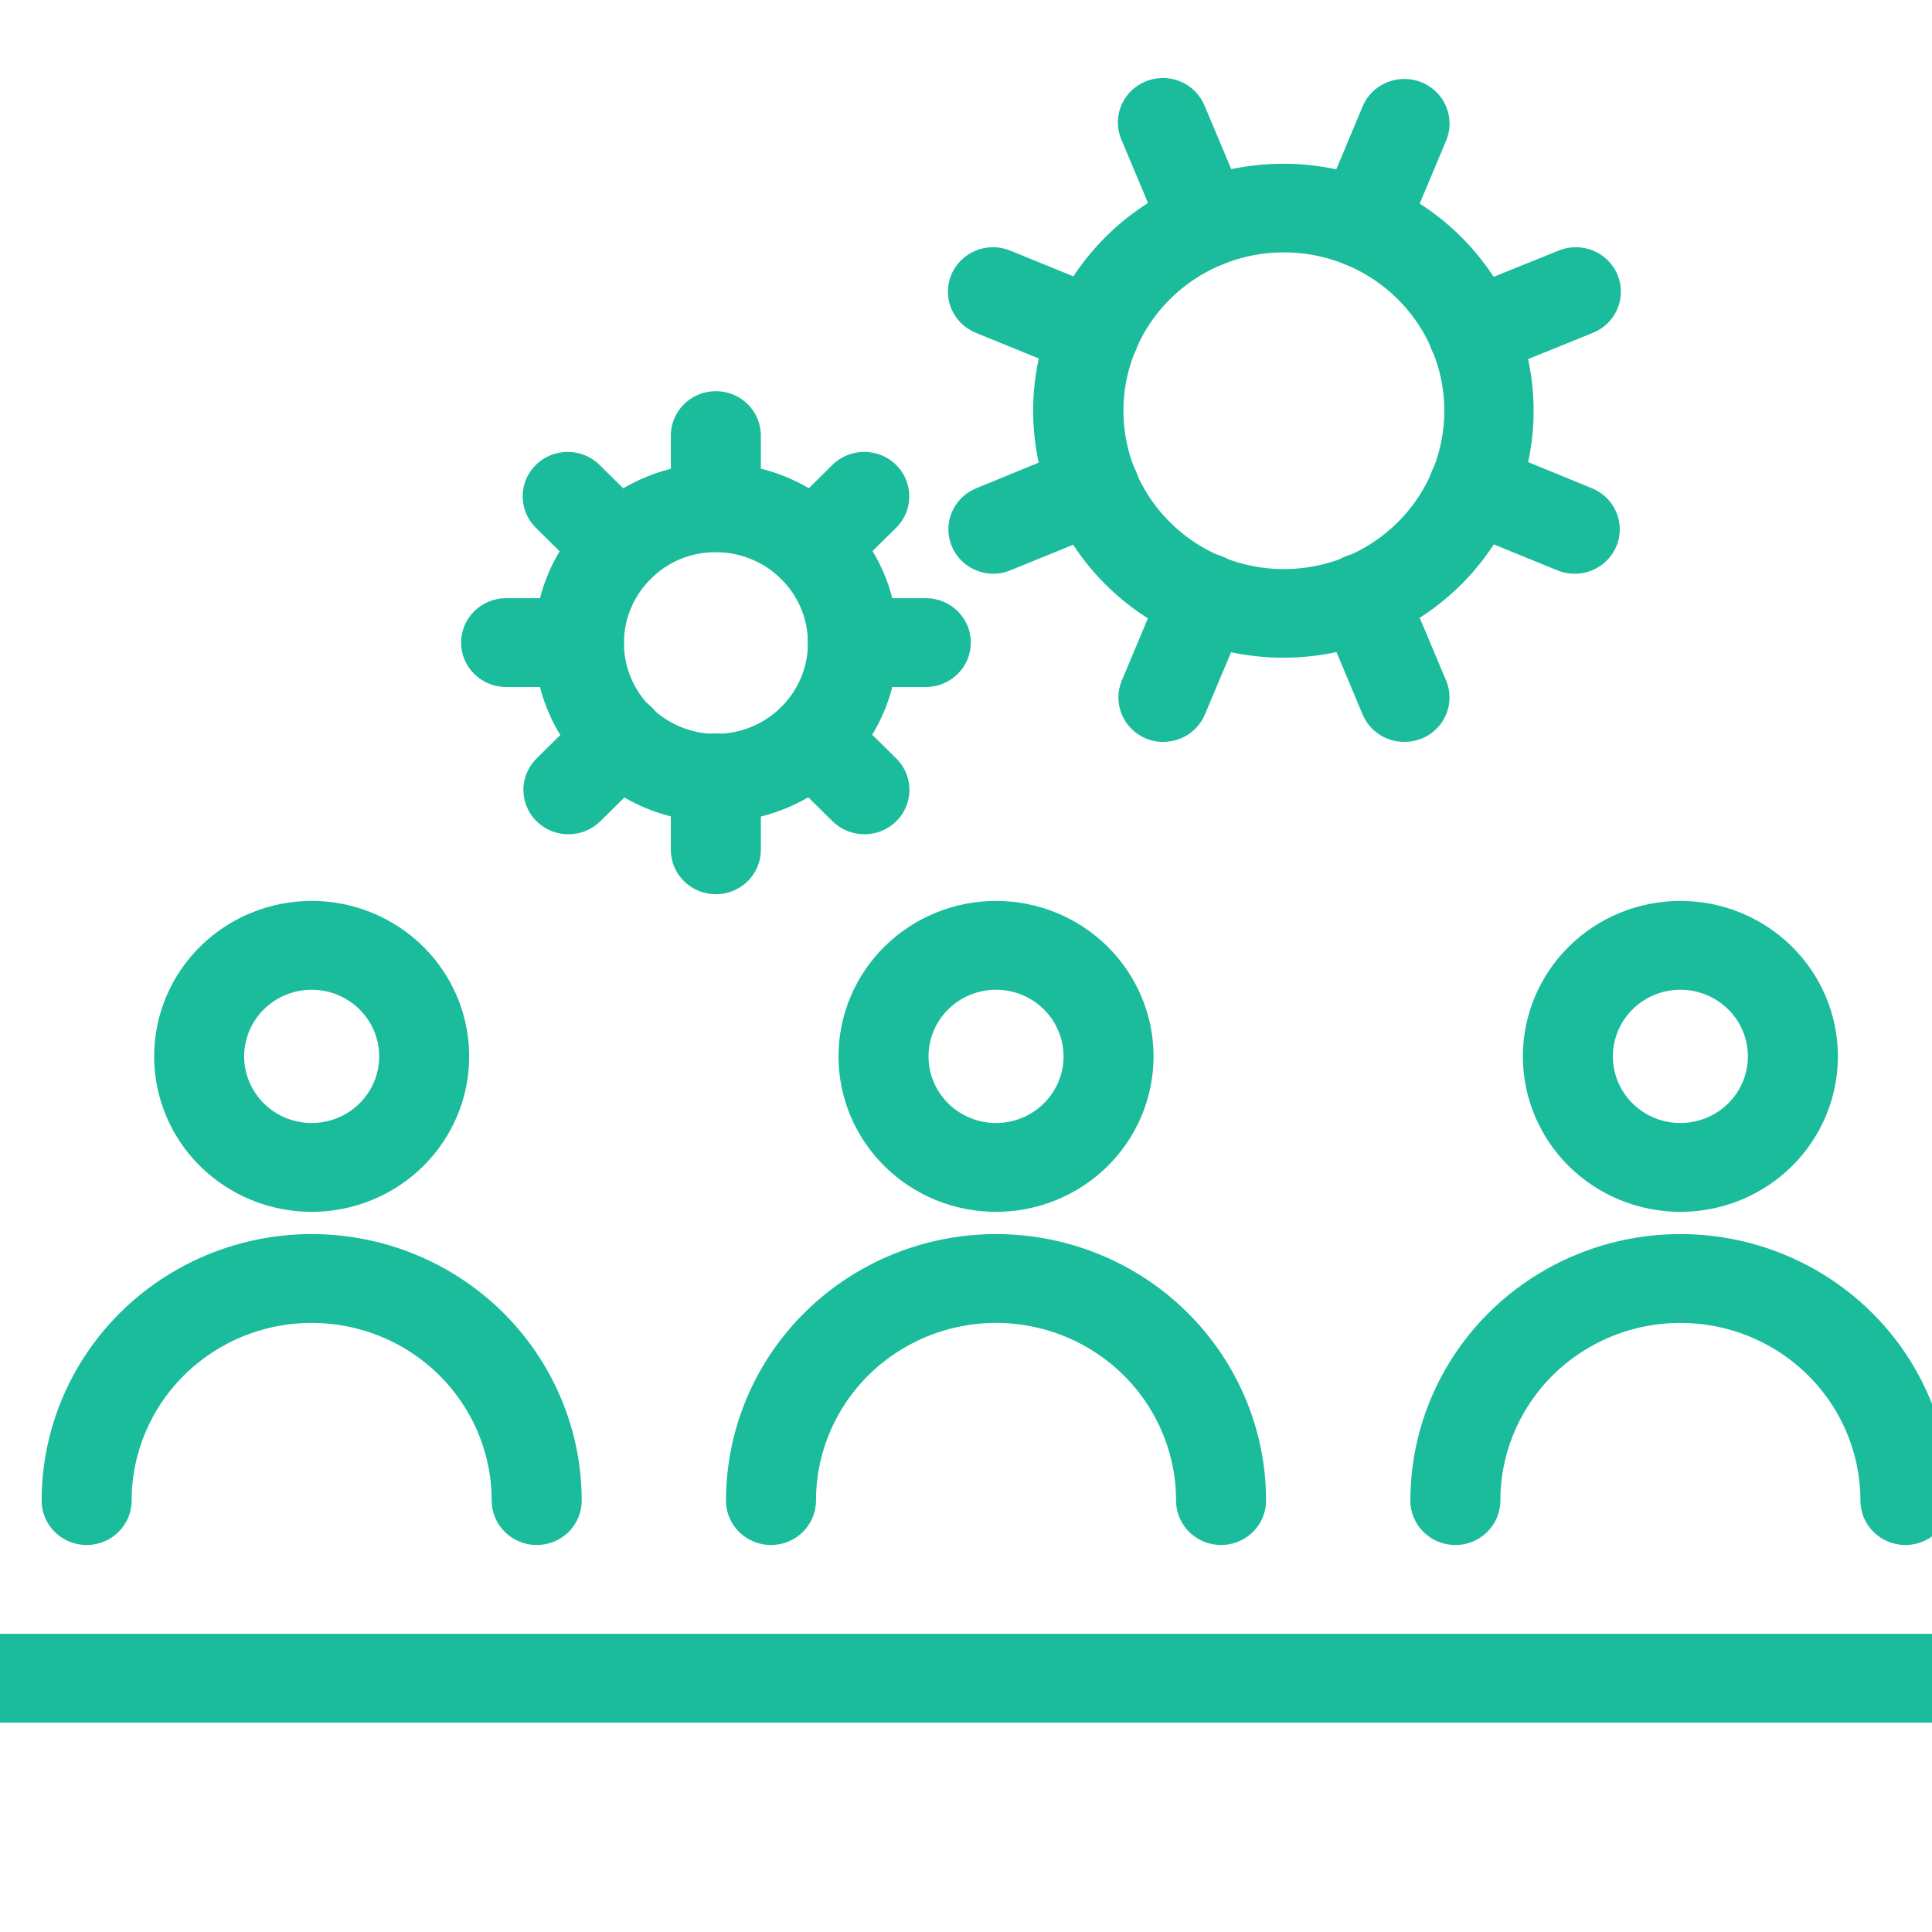 <?xml version="1.0" encoding="UTF-8" standalone="no"?>
<svg
   width="700pt"
   height="700pt"
   version="1.1"
   viewBox="0 0 700 700"
   id="svg1325"
   sodipodi:docname="noun-team-work-37677sqdsvqbfdqsvxq45.svg"
   inkscape:version="1.1.1 (c3084ef, 2021-09-22)"
   xmlns:inkscape="http://www.inkscape.org/namespaces/inkscape"
   xmlns:sodipodi="http://sodipodi.sourceforge.net/DTD/sodipodi-0.dtd"
   xmlns:xlink="http://www.w3.org/1999/xlink"
   xmlns="http://www.w3.org/2000/svg"
   xmlns:svg="http://www.w3.org/2000/svg">
  <sodipodi:namedview
     id="namedview1327"
     pagecolor="#ffffff"
     bordercolor="#666666"
     borderopacity="1.0"
     inkscape:pageshadow="2"
     inkscape:pageopacity="0.0"
     inkscape:pagecheckerboard="0"
     inkscape:document-units="pt"
     showgrid="false"
     units="mm"
     inkscape:zoom="0.39411895"
     inkscape:cx="479.55065"
     inkscape:cy="479.55065"
     inkscape:window-width="1280"
     inkscape:window-height="716"
     inkscape:window-x="0"
     inkscape:window-y="115"
     inkscape:window-maximized="0"
     inkscape:current-layer="svg1325" />
  <defs
     id="defs1177">
    <symbol
       id="x"
       overflow="visible">
      <path
         d="m18.766-1.125c-0.969 0.5-1.98 0.875-3.031 1.125-1.043 0.258-2.137 0.391-3.281 0.391-3.398 0-6.09-0.945-8.078-2.844-1.992-1.906-2.984-4.484-2.984-7.734 0-3.258 0.992-5.836 2.984-7.734 1.988-1.906 4.68-2.859 8.078-2.859 1.145 0 2.238 0.133 3.281 0.391 1.051 0.25 2.062 0.625 3.031 1.125v4.219c-0.98-0.656-1.945-1.141-2.891-1.453-0.949-0.312-1.949-0.469-3-0.469-1.875 0-3.352 0.605-4.422 1.812-1.074 1.199-1.609 2.856-1.609 4.969 0 2.106 0.535 3.762 1.609 4.969 1.07 1.199 2.547 1.797 4.422 1.797 1.051 0 2.051-0.148 3-0.453 0.945-0.312 1.91-0.801 2.891-1.469z"
         id="path1105" />
    </symbol>
    <symbol
       id="b"
       overflow="visible">
      <path
         d="m13.734-11.141c-0.438-0.195-0.871-0.344-1.297-0.438-0.418-0.102-0.84-0.156-1.266-0.156-1.262 0-2.231 0.406-2.906 1.219-0.68 0.805-1.016 1.953-1.016 3.453v7.062h-4.891v-15.312h4.891v2.516c0.625-1 1.344-1.727 2.156-2.188 0.82-0.469 1.801-0.703 2.938-0.703 0.164 0 0.344 0.012 0.531 0.031 0.195 0.012 0.477 0.039 0.844 0.078z"
         id="path1108" />
    </symbol>
    <symbol
       id="a"
       overflow="visible">
      <path
         d="m17.641-7.703v1.406h-11.453c0.125 1.148 0.539 2.008 1.25 2.578 0.707 0.574 1.703 0.859 2.984 0.859 1.031 0 2.082-0.148 3.156-0.453 1.082-0.312 2.191-0.773 3.328-1.391v3.766c-1.156 0.438-2.312 0.766-3.469 0.984-1.156 0.227-2.312 0.344-3.469 0.344-2.773 0-4.93-0.703-6.469-2.109-1.531-1.406-2.297-3.379-2.297-5.922 0-2.5 0.754-4.461 2.266-5.891 1.508-1.438 3.582-2.156 6.219-2.156 2.406 0 4.332 0.73 5.781 2.188 1.445 1.449 2.172 3.383 2.172 5.797zm-5.031-1.625c0-0.926-0.273-1.672-0.812-2.234-0.543-0.57-1.25-0.859-2.125-0.859-0.949 0-1.719 0.266-2.312 0.797s-0.965 1.297-1.109 2.297z"
         id="path1111" />
    </symbol>
    <symbol
       id="p"
       overflow="visible">
      <path
         d="m9.219-6.891c-1.023 0-1.793 0.172-2.312 0.516-0.512 0.344-0.766 0.855-0.766 1.531 0 0.625 0.207 1.117 0.625 1.469 0.414 0.344 0.988 0.516 1.719 0.516 0.926 0 1.703-0.328 2.328-0.984 0.633-0.664 0.953-1.492 0.953-2.484v-0.562zm7.469-1.844v8.734h-4.922v-2.266c-0.656 0.93-1.398 1.605-2.219 2.031-0.824 0.414-1.824 0.625-3 0.625-1.586 0-2.871-0.457-3.859-1.375-0.992-0.926-1.484-2.129-1.484-3.609 0-1.789 0.613-3.102 1.844-3.938 1.238-0.844 3.18-1.266 5.828-1.266h2.891v-0.391c0-0.77-0.309-1.332-0.922-1.688-0.617-0.363-1.57-0.547-2.859-0.547-1.055 0-2.031 0.105-2.938 0.312-0.898 0.211-1.73 0.523-2.5 0.938v-3.734c1.039-0.25 2.086-0.441 3.141-0.578 1.062-0.133 2.125-0.203 3.188-0.203 2.758 0 4.75 0.547 5.969 1.641 1.227 1.086 1.844 2.856 1.844 5.312z"
         id="path1114" />
    </symbol>
    <symbol
       id="d"
       overflow="visible">
      <path
         d="m7.703-19.656v4.344h5.047v3.5h-5.047v6.5c0 0.711 0.141 1.188 0.422 1.438s0.836 0.375 1.672 0.375h2.516v3.5h-4.188c-1.938 0-3.312-0.398-4.125-1.203-0.805-0.812-1.203-2.18-1.203-4.109v-6.5h-2.422v-3.5h2.422v-4.344z"
         id="path1117" />
    </symbol>
    <symbol
       id="o"
       overflow="visible">
      <path
         d="m12.766-13.078v-8.203h4.922v21.281h-4.922v-2.219c-0.668 0.906-1.406 1.57-2.219 1.984s-1.758 0.625-2.828 0.625c-1.887 0-3.434-0.75-4.641-2.25-1.211-1.5-1.812-3.426-1.812-5.781 0-2.363 0.602-4.297 1.812-5.797 1.207-1.5 2.754-2.25 4.641-2.25 1.062 0 2 0.215 2.812 0.641 0.82 0.43 1.566 1.086 2.234 1.969zm-3.219 9.922c1.039 0 1.836-0.379 2.391-1.141 0.551-0.77 0.828-1.883 0.828-3.344 0-1.457-0.277-2.566-0.828-3.328-0.555-0.77-1.352-1.156-2.391-1.156-1.043 0-1.84 0.387-2.391 1.156-0.555 0.762-0.828 1.871-0.828 3.328 0 1.461 0.273 2.574 0.828 3.344 0.551 0.762 1.348 1.141 2.391 1.141z"
         id="path1120" />
    </symbol>
    <symbol
       id="n"
       overflow="visible">
      <path
         d="m10.5-3.156c1.051 0 1.852-0.379 2.406-1.141 0.551-0.77 0.828-1.883 0.828-3.344 0-1.457-0.277-2.566-0.828-3.328-0.555-0.77-1.355-1.156-2.406-1.156-1.055 0-1.859 0.387-2.422 1.156-0.555 0.773-0.828 1.883-0.828 3.328 0 1.449 0.273 2.559 0.828 3.328 0.562 0.773 1.367 1.156 2.422 1.156zm-3.25-9.922c0.676-0.883 1.422-1.539 2.234-1.969 0.82-0.426 1.766-0.641 2.828-0.641 1.895 0 3.445 0.75 4.656 2.25 1.207 1.5 1.812 3.434 1.812 5.797 0 2.356-0.605 4.281-1.812 5.781-1.211 1.5-2.762 2.25-4.656 2.25-1.062 0-2.008-0.211-2.828-0.625-0.812-0.426-1.559-1.086-2.234-1.984v2.219h-4.891v-21.281h4.891z"
         id="path1123" />
    </symbol>
    <symbol
       id="m"
       overflow="visible">
      <path
         d="m0.344-15.312h4.891l4.125 10.391 3.5-10.391h4.891l-6.438 16.766c-0.648 1.695-1.402 2.883-2.266 3.562-0.867 0.688-2 1.031-3.406 1.031h-2.844v-3.219h1.531c0.832 0 1.438-0.137 1.812-0.406 0.383-0.262 0.68-0.73 0.891-1.406l0.141-0.422z"
         id="path1126" />
    </symbol>
    <symbol
       id="l"
       overflow="visible">
      <path
         d="m20.922-1.516c-1.312 0.637-2.68 1.117-4.094 1.438-1.406 0.312-2.867 0.469-4.375 0.469-3.398 0-6.09-0.945-8.078-2.844-1.992-1.906-2.984-4.484-2.984-7.734 0-3.289 1.008-5.879 3.031-7.766 2.031-1.883 4.805-2.828 8.328-2.828 1.352 0 2.648 0.133 3.891 0.391 1.25 0.25 2.426 0.625 3.531 1.125v4.219c-1.148-0.645-2.281-1.125-3.406-1.438-1.125-0.32-2.25-0.484-3.375-0.484-2.106 0-3.727 0.59-4.859 1.766-1.125 1.168-1.688 2.84-1.688 5.016 0 2.156 0.547 3.824 1.641 5 1.094 1.18 2.644 1.766 4.656 1.766 0.539 0 1.047-0.031 1.516-0.094 0.477-0.07 0.898-0.18 1.266-0.328v-3.969h-3.203v-3.516h8.203z"
         id="path1129" />
    </symbol>
    <symbol
       id="k"
       overflow="visible">
      <path
         d="m2.188-5.969v-9.344h4.922v1.531c0 0.836-0.008 1.875-0.016 3.125-0.012 1.25-0.016 2.086-0.016 2.5 0 1.242 0.031 2.133 0.094 2.672 0.07 0.543 0.18 0.934 0.328 1.172 0.207 0.324 0.473 0.574 0.797 0.75 0.32 0.168 0.691 0.25 1.109 0.25 1.02 0 1.82-0.391 2.406-1.172 0.582-0.781 0.875-1.867 0.875-3.266v-7.562h4.891v15.312h-4.891v-2.219c-0.742 0.898-1.523 1.559-2.344 1.984-0.824 0.414-1.734 0.625-2.734 0.625-1.762 0-3.106-0.539-4.031-1.625-0.93-1.082-1.391-2.66-1.391-4.734z"
         id="path1132" />
    </symbol>
    <symbol
       id="e"
       overflow="visible">
      <path
         d="m2.359-15.312h4.891v15.312h-4.891zm0-5.969h4.891v4h-4.891z"
         id="path1135" />
    </symbol>
    <symbol
       id="j"
       overflow="visible">
      <path
         d="m2.359-21.281h4.891v21.281h-4.891z"
         id="path1138" />
    </symbol>
    <symbol
       id="i"
       overflow="visible">
      <path
         d="m17.75-9.328v9.328h-4.922v-7.109c0-1.344-0.031-2.266-0.094-2.766s-0.168-0.867-0.312-1.109c-0.188-0.312-0.449-0.555-0.781-0.734-0.324-0.176-0.695-0.266-1.109-0.266-1.023 0-1.824 0.398-2.406 1.188-0.586 0.781-0.875 1.871-0.875 3.266v7.531h-4.891v-21.281h4.891v8.203c0.738-0.883 1.52-1.539 2.344-1.969 0.832-0.426 1.75-0.641 2.75-0.641 1.77 0 3.113 0.547 4.031 1.641 0.914 1.086 1.375 2.656 1.375 4.719z"
         id="path1141" />
    </symbol>
    <symbol
       id="h"
       overflow="visible">
      <path
         d="m16.547-12.766c0.613-0.945 1.348-1.672 2.203-2.172 0.852-0.5 1.789-0.75 2.812-0.75 1.758 0 3.098 0.547 4.016 1.641 0.926 1.086 1.391 2.656 1.391 4.719v9.328h-4.922v-7.984-0.359c0.008-0.133 0.016-0.32 0.016-0.562 0-1.082-0.164-1.863-0.484-2.344-0.312-0.488-0.824-0.734-1.531-0.734-0.93 0-1.648 0.387-2.156 1.156-0.512 0.762-0.773 1.867-0.781 3.312v7.516h-4.922v-7.984c0-1.695-0.148-2.785-0.438-3.266-0.293-0.488-0.812-0.734-1.562-0.734-0.938 0-1.664 0.387-2.172 1.156-0.512 0.762-0.766 1.859-0.766 3.297v7.531h-4.922v-15.312h4.922v2.234c0.602-0.863 1.289-1.516 2.062-1.953 0.781-0.438 1.641-0.656 2.578-0.656 1.062 0 2 0.258 2.812 0.766 0.812 0.512 1.426 1.23 1.844 2.156z"
         id="path1144" />
    </symbol>
    <symbol
       id="w"
       overflow="visible">
      <path
         d="m14.953-3.719h-8.219l-1.312 3.719h-5.281l7.562-20.406h6.266l7.562 20.406h-5.281zm-6.906-3.781h5.578l-2.781-8.125z"
         id="path1147" />
    </symbol>
    <symbol
       id="g"
       overflow="visible">
      <path
         d="m7.25-2.219v8.047h-4.891v-21.141h4.891v2.234c0.676-0.883 1.422-1.539 2.234-1.969 0.82-0.426 1.766-0.641 2.828-0.641 1.895 0 3.445 0.75 4.656 2.25 1.207 1.5 1.812 3.434 1.812 5.797 0 2.356-0.605 4.281-1.812 5.781-1.211 1.5-2.762 2.25-4.656 2.25-1.062 0-2.008-0.211-2.828-0.625-0.812-0.426-1.559-1.086-2.234-1.984zm3.25-9.906c-1.055 0-1.859 0.387-2.422 1.156-0.555 0.773-0.828 1.883-0.828 3.328 0 1.449 0.273 2.559 0.828 3.328 0.562 0.773 1.367 1.156 2.422 1.156 1.051 0 1.852-0.379 2.406-1.141 0.551-0.77 0.828-1.883 0.828-3.344 0-1.457-0.277-2.566-0.828-3.328-0.555-0.77-1.355-1.156-2.406-1.156z"
         id="path1150" />
    </symbol>
    <symbol
       id="c"
       overflow="visible">
      <path
         d="m9.641-12.188c-1.086 0-1.914 0.391-2.484 1.172-0.574 0.781-0.859 1.906-0.859 3.375s0.285 2.594 0.859 3.375c0.57 0.773 1.398 1.156 2.484 1.156 1.062 0 1.875-0.383 2.438-1.156 0.57-0.781 0.859-1.906 0.859-3.375s-0.289-2.594-0.859-3.375c-0.562-0.781-1.375-1.172-2.438-1.172zm0-3.5c2.633 0 4.691 0.715 6.172 2.141 1.477 1.418 2.219 3.387 2.219 5.906 0 2.512-0.742 4.481-2.219 5.906-1.48 1.418-3.539 2.125-6.172 2.125-2.648 0-4.715-0.707-6.203-2.125-1.492-1.426-2.234-3.394-2.234-5.906 0-2.519 0.742-4.488 2.234-5.906 1.488-1.426 3.555-2.141 6.203-2.141z"
         id="path1153" />
    </symbol>
    <symbol
       id="f"
       overflow="visible">
      <path
         d="m17.75-9.328v9.328h-4.922v-7.141c0-1.32-0.031-2.234-0.094-2.734s-0.168-0.867-0.312-1.109c-0.188-0.312-0.449-0.555-0.781-0.734-0.324-0.176-0.695-0.266-1.109-0.266-1.023 0-1.824 0.398-2.406 1.188-0.586 0.781-0.875 1.871-0.875 3.266v7.531h-4.891v-15.312h4.891v2.234c0.738-0.883 1.52-1.539 2.344-1.969 0.832-0.426 1.75-0.641 2.75-0.641 1.77 0 3.113 0.547 4.031 1.641 0.914 1.086 1.375 2.656 1.375 4.719z"
         id="path1156" />
    </symbol>
    <symbol
       id="v"
       overflow="visible">
      <path
         d="m9.219-6.891c-1.023 0-1.793 0.172-2.312 0.516-0.512 0.344-0.766 0.855-0.766 1.531 0 0.625 0.207 1.117 0.625 1.469 0.414 0.344 0.988 0.516 1.719 0.516 0.926 0 1.703-0.328 2.328-0.984 0.633-0.664 0.953-1.492 0.953-2.484v-0.562zm7.469-1.844v8.734h-4.922v-2.266c-0.656 0.93-1.398 1.605-2.219 2.031-0.824 0.414-1.824 0.625-3 0.625-1.586 0-2.871-0.457-3.859-1.375-0.992-0.926-1.484-2.129-1.484-3.609 0-1.789 0.613-3.102 1.844-3.938 1.238-0.844 3.18-1.266 5.828-1.266h2.891v-0.391c0-0.77-0.309-1.332-0.922-1.688-0.617-0.363-1.57-0.547-2.859-0.547-1.055 0-2.031 0.105-2.938 0.312-0.898 0.211-1.73 0.523-2.5 0.938v-3.734c1.039-0.25 2.086-0.441 3.141-0.578 1.062-0.133 2.125-0.203 3.188-0.203 2.758 0 4.75 0.547 5.969 1.641 1.227 1.086 1.844 2.856 1.844 5.312zm-4.844-13.656h3.875l-5.047 5.141h-2.688z"
         id="path1159" />
    </symbol>
    <symbol
       id="u"
       overflow="visible">
      <path
         d="m12.422-21.281v3.219h-2.703c-0.688 0-1.172 0.125-1.453 0.375-0.273 0.25-0.406 0.688-0.406 1.312v1.062h4.188v3.5h-4.188v11.812h-4.891v-11.812h-2.438v-3.5h2.438v-1.062c0-1.664 0.461-2.898 1.391-3.703 0.926-0.801 2.367-1.203 4.328-1.203z"
         id="path1162" />
    </symbol>
    <symbol
       id="t"
       overflow="visible">
      <path
         d="m2.578-20.406h5.875l7.422 14v-14h4.984v20.406h-5.875l-7.422-14v14h-4.984z"
         id="path1165" />
    </symbol>
    <symbol
       id="s"
       overflow="visible">
      <path
         d="m2.578-20.406h8.734c2.594 0 4.582 0.578 5.969 1.734 1.395 1.148 2.094 2.789 2.094 4.922 0 2.137-0.699 3.781-2.094 4.938-1.387 1.156-3.375 1.734-5.969 1.734h-3.484v7.078h-5.25zm5.25 3.812v5.703h2.922c1.02 0 1.805-0.25 2.359-0.75 0.562-0.5 0.844-1.203 0.844-2.109 0-0.914-0.281-1.617-0.844-2.109-0.555-0.488-1.34-0.734-2.359-0.734z"
         id="path1168" />
    </symbol>
    <symbol
       id="r"
       overflow="visible">
      <path
         d="m2.359-15.312h4.891v15.031c0 2.051-0.496 3.617-1.484 4.703-0.98 1.082-2.406 1.625-4.281 1.625h-2.422v-3.219h0.859c0.926 0 1.562-0.211 1.906-0.625 0.352-0.418 0.531-1.246 0.531-2.484zm0-5.969h4.891v4h-4.891z"
         id="path1171" />
    </symbol>
    <symbol
       id="q"
       overflow="visible">
      <path
         d="m14.719-14.828v3.984c-0.656-0.457-1.324-0.797-2-1.016-0.668-0.219-1.359-0.328-2.078-0.328-1.367 0-2.434 0.402-3.203 1.203-0.762 0.793-1.141 1.906-1.141 3.344 0 1.43 0.379 2.543 1.141 3.344 0.77 0.793 1.836 1.188 3.203 1.188 0.758 0 1.484-0.109 2.172-0.328 0.688-0.227 1.32-0.566 1.906-1.016v4c-0.762 0.281-1.539 0.488-2.328 0.625-0.781 0.145-1.574 0.219-2.375 0.219-2.762 0-4.922-0.707-6.484-2.125-1.555-1.414-2.328-3.383-2.328-5.906 0-2.531 0.773-4.504 2.328-5.922 1.562-1.414 3.723-2.125 6.484-2.125 0.801 0 1.594 0.074 2.375 0.219 0.781 0.137 1.555 0.352 2.328 0.641z"
         id="path1174" />
    </symbol>
    <clipPath
       clipPathUnits="userSpaceOnUse"
       id="clipPath2268">
      <rect
         style="fill:#1abc9c;fill-opacity:1;stroke:#f6ffff;stroke-width:0;stroke-miterlimit:2.8"
         id="rect2270"
         width="568.478"
         height="452.56"
         x="57.638"
         y="60.33" />
    </clipPath>
  </defs>
  <g
     id="g1323"
     transform="matrix(1.456,0,0,1.437,-148.72,-75.945)"
     style="fill:#1abc9c;fill-opacity:1"
     clip-path="url(#clipPath2268)">
    <path
       d="m 179.7,358.4 c -10.395,0 -20.367,-4.129 -27.719,-11.48 -7.352,-7.352 -11.48,-17.32 -11.48,-27.719 0,-10.395 4.129,-20.367 11.48,-27.719 7.352,-7.352 17.324,-11.48 27.719,-11.48 10.398,0 20.367,4.129 27.719,11.48 7.352,7.352 11.48,17.324 11.48,27.719 0,10.398 -4.129,20.367 -11.48,27.719 -7.352,7.352 -17.32,11.48 -27.719,11.48 z m 0,-56 c -4.453,0 -8.727,1.773 -11.879,4.922 -3.148,3.152 -4.922,7.426 -4.922,11.879 0,4.457 1.773,8.73 4.922,11.879 3.152,3.152 7.426,4.922 11.879,4.922 4.457,0 8.73,-1.77 11.879,-4.922 3.152,-3.148 4.922,-7.422 4.922,-11.879 0,-4.453 -1.77,-8.727 -4.922,-11.879 C 188.431,304.173 184.157,302.4 179.7,302.4 Z"
       id="path1179"
       style="fill:#1abc9c;fill-opacity:1" />
    <path
       d="m 235.7,442.4 c -6.184,0 -11.199,-5.012 -11.199,-11.199 0,-16.004 -8.539,-30.793 -22.398,-38.797 -13.863,-8.004 -30.941,-8.004 -44.801,0 -13.863,8.004 -22.402,22.793 -22.402,38.797 0,6.188 -5.012,11.199 -11.199,11.199 -6.184,0 -11.199,-5.012 -11.199,-11.199 0,-24.008 12.809,-46.191 33.602,-58.195 20.789,-12.004 46.406,-12.004 67.199,0 20.793,12.004 33.598,34.188 33.598,58.195 0,2.973 -1.18,5.82 -3.277,7.922 -2.102,2.098 -4.949,3.277 -7.922,3.277 z"
       id="path1181"
       style="fill:#1abc9c;fill-opacity:1" />
    <path
       d="m 350,358.4 c -10.398,0 -20.367,-4.129 -27.719,-11.48 -7.352,-7.352 -11.48,-17.32 -11.48,-27.719 0,-10.395 4.129,-20.367 11.48,-27.719 7.352,-7.352 17.32,-11.48 27.719,-11.48 10.399,0 20.367,4.129 27.719,11.48 7.352,7.352 11.48,17.324 11.48,27.719 0,10.398 -4.129,20.367 -11.48,27.719 -7.352,7.352 -17.32,11.48 -27.719,11.48 z m 0,-56 c -4.457,0 -8.73,1.773 -11.879,4.922 -3.152,3.152 -4.922,7.426 -4.922,11.879 0,4.457 1.77,8.73 4.922,11.879 3.148,3.152 7.422,4.922 11.879,4.922 4.457,0 8.73,-1.77 11.879,-4.922 3.152,-3.148 4.922,-7.422 4.922,-11.879 0,-4.453 -1.77,-8.727 -4.922,-11.879 C 358.731,304.173 354.457,302.4 350,302.4 Z"
       id="path1183"
       style="fill:#1abc9c;fill-opacity:1" />
    <path
       d="m 406,442.4 c -6.188,0 -11.199,-5.012 -11.199,-11.199 0,-16.004 -8.539,-30.793 -22.402,-38.797 -13.859,-8.004 -30.938,-8.004 -44.797,0 -13.863,8.004 -22.402,22.793 -22.402,38.797 0,6.188 -5.012,11.199 -11.199,11.199 -6.187,0 -11.199,-5.012 -11.199,-11.199 0,-24.008 12.809,-46.191 33.598,-58.195 20.793,-12.004 46.41,-12.004 67.203,0 20.789,12.004 33.598,34.188 33.598,58.195 0,2.973 -1.18,5.82 -3.281,7.922 -2.098,2.098 -4.949,3.277 -7.918,3.277 z"
       id="path1185"
       style="fill:#1abc9c;fill-opacity:1" />
    <path
       d="m 520.3,358.4 c -10.398,0 -20.367,-4.129 -27.719,-11.48 -7.352,-7.352 -11.48,-17.32 -11.48,-27.719 0,-10.395 4.129,-20.367 11.48,-27.719 7.352,-7.352 17.32,-11.48 27.719,-11.48 10.395,0 20.367,4.129 27.719,11.48 7.352,7.352 11.48,17.324 11.48,27.719 0,10.398 -4.129,20.367 -11.48,27.719 -7.352,7.352 -17.324,11.48 -27.719,11.48 z m 0,-56 c -4.457,0 -8.73,1.773 -11.879,4.922 -3.152,3.152 -4.922,7.426 -4.922,11.879 0,4.457 1.77,8.73 4.922,11.879 3.148,3.152 7.422,4.922 11.879,4.922 4.453,0 8.727,-1.77 11.879,-4.922 3.148,-3.148 4.922,-7.422 4.922,-11.879 0,-4.453 -1.773,-8.727 -4.922,-11.879 C 529.027,304.173 524.753,302.4 520.3,302.4 Z"
       id="path1187"
       style="fill:#1abc9c;fill-opacity:1" />
    <path
       d="m 576.3,442.4 c -6.188,0 -11.199,-5.012 -11.199,-11.199 0,-16.004 -8.539,-30.793 -22.402,-38.797 -13.859,-8.004 -30.938,-8.004 -44.801,0 -13.859,8.004 -22.398,22.793 -22.398,38.797 0,6.188 -5.016,11.199 -11.199,11.199 -6.188,0 -11.199,-5.012 -11.199,-11.199 0,-24.008 12.805,-46.191 33.598,-58.195 20.793,-12.004 46.41,-12.004 67.199,0 20.793,12.004 33.602,34.188 33.602,58.195 0,2.973 -1.18,5.82 -3.281,7.922 -2.102,2.098 -4.949,3.277 -7.918,3.277 z"
       id="path1189"
       style="fill:#1abc9c;fill-opacity:1" />
    <path
       d="m 421.62,218.68 c -19.387,0.035 -37.68,-8.957 -49.492,-24.328 -11.809,-15.371 -15.789,-35.363 -10.766,-54.086 5.023,-18.723 18.48,-34.035 36.402,-41.426 17.219,-7.102 36.711,-6.121 53.133,2.668 16.422,8.793 28.047,24.473 31.684,42.742 3.637,18.27 -1.098,37.207 -12.898,51.617 -11.805,14.41 -29.438,22.777 -48.062,22.812 z m 0,-102.2 c -5.227,-0.008 -10.406,1.02 -15.234,3.023 -12.328,5.094 -21.297,16.004 -23.91,29.082 -2.613,13.082 1.477,26.602 10.906,36.039 9.426,9.438 22.941,13.543 36.023,10.945 13.082,-2.598 24.004,-11.555 29.109,-23.875 5.109,-12.324 3.723,-26.383 -3.688,-37.473 -7.41,-11.09 -19.871,-17.746 -33.207,-17.742 z"
       id="path1191"
       style="fill:#1abc9c;fill-opacity:1" />
    <path
       d="m 468.83,148.01 c -5.359,0.027 -9.988,-3.746 -11.039,-9.004 -1.051,-5.254 1.77,-10.52 6.727,-12.555 l 25.48,-10.418 c 5.723,-2.367 12.277,0.355 14.645,6.078 2.367,5.719 -0.355,12.277 -6.078,14.645 l -25.367,10.414 c -1.387,0.562 -2.871,0.848 -4.367,0.84 z"
       id="path1193"
       style="fill:#1abc9c;fill-opacity:1" />
    <path
       d="m 349.27,197.51 c -5.309,-0.035 -9.863,-3.793 -10.906,-8.996 -1.043,-5.207 1.711,-10.426 6.594,-12.508 l 25.199,-10.473 c 5.723,-2.363 12.277,0.355 14.645,6.078 2.367,5.719 -0.355,12.277 -6.078,14.645 l -25.199,10.414 c -1.344,0.574 -2.793,0.859 -4.254,0.84 z"
       id="path1195"
       style="fill:#1abc9c;fill-opacity:1" />
    <path
       d="m 402.08,120.4 c -4.539,0 -8.633,-2.742 -10.359,-6.941 l -10.414,-25.145 c -1.242,-2.758 -1.316,-5.902 -0.207,-8.715 1.113,-2.812 3.312,-5.055 6.106,-6.219 2.789,-1.168 5.934,-1.152 8.715,0.035 2.781,1.187 4.965,3.453 6.051,6.273 l 10.473,25.199 c 1.129,2.75 1.117,5.832 -0.027,8.574 -1.145,2.742 -3.332,4.914 -6.078,6.043 -1.34,0.59 -2.789,0.895 -4.258,0.895 z"
       id="path1197"
       style="fill:#1abc9c;fill-opacity:1" />
    <path
       d="m 451.59,239.9 c -4.531,0.012 -8.617,-2.707 -10.363,-6.887 l -10.414,-25.199 c -1.137,-2.75 -1.137,-5.836 0.004,-8.582 1.141,-2.746 3.324,-4.926 6.07,-6.062 5.723,-2.367 12.277,0.355 14.645,6.074 l 10.473,25.203 c 2.356,5.703 -0.348,12.242 -6.047,14.613 -1.391,0.562 -2.871,0.848 -4.367,0.84 z"
       id="path1199"
       style="fill:#1abc9c;fill-opacity:1" />
    <path
       d="m 441.17,120.4 c -1.484,0.008 -2.953,-0.297 -4.312,-0.895 -5.699,-2.371 -8.406,-8.91 -6.047,-14.617 l 10.414,-25.199 c 2.383,-5.738 8.965,-8.457 14.703,-6.074 5.734,2.379 8.457,8.961 6.074,14.699 l -10.414,25.145 c -1.734,4.219 -5.856,6.965 -10.418,6.941 z"
       id="path1201"
       style="fill:#1abc9c;fill-opacity:1" />
    <path
       d="m 391.66,239.9 c -1.48,0.027 -2.949,-0.262 -4.312,-0.84 -5.699,-2.371 -8.406,-8.91 -6.047,-14.613 l 10.414,-25.199 v -0.004 c 2.367,-5.719 8.922,-8.441 14.645,-6.074 5.723,2.367 8.441,8.922 6.078,14.645 l -10.473,25.199 c -1.734,4.16 -5.797,6.875 -10.305,6.887 z"
       id="path1203"
       style="fill:#1abc9c;fill-opacity:1" />
    <path
       d="m 374.41,148.01 c -1.457,-0.008 -2.902,-0.293 -4.254,-0.84 l -25.199,-10.414 c -5.723,-2.367 -8.441,-8.926 -6.078,-14.645 2.367,-5.723 8.922,-8.445 14.645,-6.078 l 25.199,10.414 v 0.004 c 4.961,2.035 7.781,7.301 6.731,12.555 -1.055,5.258 -5.68,9.031 -11.043,9.004 z"
       id="path1205"
       style="fill:#1abc9c;fill-opacity:1" />
    <path
       d="m 493.98,197.51 c -1.461,0.019 -2.91,-0.266 -4.258,-0.84 l -25.199,-10.414 c -5.723,-2.398 -8.418,-8.98 -6.019,-14.703 2.398,-5.719 8.977,-8.414 14.699,-6.019 l 25.199,10.473 c 4.887,2.082 7.637,7.301 6.594,12.508 -1.043,5.203 -5.598,8.961 -10.902,8.996 z"
       id="path1207"
       style="fill:#1abc9c;fill-opacity:1" />
    <path
       d="m 280.28,260.12 c -14.066,-0.023 -27.324,-6.586 -35.867,-17.758 -8.547,-11.176 -11.41,-25.684 -7.75,-39.266 3.66,-13.582 13.43,-24.688 26.434,-30.055 13,-5.363 27.758,-4.375 39.93,2.672 12.172,7.051 20.375,19.359 22.195,33.305 1.816,13.949 -2.953,27.949 -12.91,37.883 -8.496,8.488 -20.023,13.242 -32.031,13.219 z m 0,-68.039 v -0.004 c -6.059,-0.047 -11.875,2.356 -16.129,6.664 -5.055,5.027 -7.481,12.117 -6.562,19.184 0.914,7.066 5.066,13.305 11.23,16.875 6.168,3.574 13.645,4.074 20.23,1.352 6.586,-2.723 11.527,-8.352 13.375,-15.234 1.844,-6.883 0.383,-14.234 -3.957,-19.883 -4.34,-5.652 -11.062,-8.961 -18.188,-8.957 z"
       id="path1209"
       style="fill:#1abc9c;fill-opacity:1" />
    <path
       d="m 304.36,201.99 c -2.957,0.004 -5.797,-1.164 -7.894,-3.25 -2.106,-2.098 -3.285,-4.949 -3.285,-7.922 0,-2.973 1.18,-5.824 3.285,-7.926 l 12.824,-12.824 c 4.375,-4.375 11.469,-4.375 15.848,0 4.375,4.379 4.375,11.473 0,15.852 l -12.824,12.824 v -0.004 c -2.113,2.098 -4.977,3.266 -7.953,3.25 z"
       id="path1211"
       style="fill:#1abc9c;fill-opacity:1" />
    <path
       d="m 243.6,263.2 c -4.543,0.004 -8.633,-2.734 -10.363,-6.93 -1.73,-4.199 -0.758,-9.023 2.465,-12.223 l 12.824,-12.824 c 4.379,-4.375 11.473,-4.375 15.848,0 4.379,4.379 4.379,11.473 0,15.848 l -12.824,12.824 c -2.102,2.117 -4.965,3.309 -7.949,3.305 z"
       id="path1213"
       style="fill:#1abc9c;fill-opacity:1" />
    <path
       d="m 256.2,201.99 c -2.957,0.004 -5.797,-1.164 -7.894,-3.25 l -12.824,-12.82 c -4.375,-4.379 -4.375,-11.473 0,-15.852 4.375,-4.375 11.473,-4.375 15.848,0 l 12.824,12.824 c 3.191,3.211 4.137,8.023 2.394,12.203 -1.738,4.176 -5.82,6.898 -10.348,6.894 z"
       id="path1215"
       style="fill:#1abc9c;fill-opacity:1" />
    <path
       d="m 317.24,263.2 c -2.984,0.004 -5.848,-1.188 -7.949,-3.305 l -12.824,-12.824 c -4.379,-4.375 -4.379,-11.469 0,-15.848 4.375,-4.375 11.473,-4.375 15.848,0 l 12.824,12.824 c 3.223,3.199 4.195,8.023 2.465,12.223 -1.73,4.195 -5.82,6.934 -10.363,6.93 z"
       id="path1217"
       style="fill:#1abc9c;fill-opacity:1" />
    <path
       d="m 280.28,192.02 c -6.188,0 -11.203,-5.016 -11.203,-11.199 v -18.145 c 0,-6.184 5.016,-11.199 11.203,-11.199 6.184,0 11.199,5.016 11.199,11.199 v 18.145 c 0,2.969 -1.18,5.82 -3.281,7.918 -2.102,2.102 -4.949,3.281 -7.918,3.281 z"
       id="path1219"
       style="fill:#1abc9c;fill-opacity:1" />
    <path
       d="m 280.28,278.32 c -6.188,0 -11.203,-5.016 -11.203,-11.199 v -18.145 c 0,-6.188 5.016,-11.199 11.203,-11.199 6.184,0 11.199,5.012 11.199,11.199 v 18.145 c 0,2.969 -1.18,5.816 -3.281,7.918 -2.102,2.102 -4.949,3.281 -7.918,3.281 z"
       id="path1221"
       style="fill:#1abc9c;fill-opacity:1" />
    <path
       d="m 246.23,226.07 h -18.141 c -6.188,0 -11.203,-5.012 -11.203,-11.199 0,-6.184 5.016,-11.199 11.203,-11.199 h 18.145 -0.004 c 6.188,0 11.203,5.016 11.203,11.199 0,6.188 -5.016,11.199 -11.203,11.199 z"
       id="path1223"
       style="fill:#1abc9c;fill-opacity:1" />
    <path
       d="m 332.53,226.07 h -18.199 c -6.188,0 -11.199,-5.012 -11.199,-11.199 0,-6.184 5.012,-11.199 11.199,-11.199 h 18.199 c 6.188,0 11.199,5.016 11.199,11.199 0,6.188 -5.012,11.199 -11.199,11.199 z"
       id="path1225"
       style="fill:#1abc9c;fill-opacity:1" />
    <path
       d="M 602,487.2 H 98 c -6.188,0 -11.199,-5.012 -11.199,-11.199 0,-6.187 5.012,-11.199 11.199,-11.199 h 504 c 6.188,0 11.199,5.012 11.199,11.199 0,6.187 -5.012,11.199 -11.199,11.199 z"
       id="path1227"
       style="fill:#1abc9c;fill-opacity:1" />
    <use
       x="70"
       y="644"
       xlink:href="#x"
       id="use1229"
       width="100%"
       height="100%"
       style="fill:#1abc9c;fill-opacity:1" />
    <use
       x="90.551"
       y="644"
       xlink:href="#b"
       id="use1231"
       width="100%"
       height="100%"
       style="fill:#1abc9c;fill-opacity:1" />
    <use
       x="104.359"
       y="644"
       xlink:href="#a"
       id="use1233"
       width="100%"
       height="100%"
       style="fill:#1abc9c;fill-opacity:1" />
    <use
       x="123.348"
       y="644"
       xlink:href="#p"
       id="use1235"
       width="100%"
       height="100%"
       style="fill:#1abc9c;fill-opacity:1" />
    <use
       x="142.242"
       y="644"
       xlink:href="#d"
       id="use1237"
       width="100%"
       height="100%"
       style="fill:#1abc9c;fill-opacity:1" />
    <use
       x="155.629"
       y="644"
       xlink:href="#a"
       id="use1239"
       width="100%"
       height="100%"
       style="fill:#1abc9c;fill-opacity:1" />
    <use
       x="174.617"
       y="644"
       xlink:href="#o"
       id="use1241"
       width="100%"
       height="100%"
       style="fill:#1abc9c;fill-opacity:1" />
    <use
       x="204.41"
       y="644"
       xlink:href="#n"
       id="use1243"
       width="100%"
       height="100%"
       style="fill:#1abc9c;fill-opacity:1" />
    <use
       x="224.453"
       y="644"
       xlink:href="#m"
       id="use1245"
       width="100%"
       height="100%"
       style="fill:#1abc9c;fill-opacity:1" />
    <use
       x="252.453"
       y="644"
       xlink:href="#l"
       id="use1247"
       width="100%"
       height="100%"
       style="fill:#1abc9c;fill-opacity:1" />
    <use
       x="275.434"
       y="644"
       xlink:href="#k"
       id="use1249"
       width="100%"
       height="100%"
       style="fill:#1abc9c;fill-opacity:1" />
    <use
       x="295.367"
       y="644"
       xlink:href="#e"
       id="use1251"
       width="100%"
       height="100%"
       style="fill:#1abc9c;fill-opacity:1" />
    <use
       x="304.965"
       y="644"
       xlink:href="#j"
       id="use1253"
       width="100%"
       height="100%"
       style="fill:#1abc9c;fill-opacity:1" />
    <use
       x="314.562"
       y="644"
       xlink:href="#i"
       id="use1255"
       width="100%"
       height="100%"
       style="fill:#1abc9c;fill-opacity:1" />
    <use
       x="334.496"
       y="644"
       xlink:href="#a"
       id="use1257"
       width="100%"
       height="100%"
       style="fill:#1abc9c;fill-opacity:1" />
    <use
       x="353.484"
       y="644"
       xlink:href="#b"
       id="use1259"
       width="100%"
       height="100%"
       style="fill:#1abc9c;fill-opacity:1" />
    <use
       x="367.297"
       y="644"
       xlink:href="#h"
       id="use1261"
       width="100%"
       height="100%"
       style="fill:#1abc9c;fill-opacity:1" />
    <use
       x="396.469"
       y="644"
       xlink:href="#a"
       id="use1263"
       width="100%"
       height="100%"
       style="fill:#1abc9c;fill-opacity:1" />
    <use
       x="425.211"
       y="644"
       xlink:href="#w"
       id="use1265"
       width="100%"
       height="100%"
       style="fill:#1abc9c;fill-opacity:1" />
    <use
       x="446.879"
       y="644"
       xlink:href="#g"
       id="use1267"
       width="100%"
       height="100%"
       style="fill:#1abc9c;fill-opacity:1" />
    <use
       x="466.922"
       y="644"
       xlink:href="#g"
       id="use1269"
       width="100%"
       height="100%"
       style="fill:#1abc9c;fill-opacity:1" />
    <use
       x="486.965"
       y="644"
       xlink:href="#c"
       id="use1271"
       width="100%"
       height="100%"
       style="fill:#1abc9c;fill-opacity:1" />
    <use
       x="506.203"
       y="644"
       xlink:href="#j"
       id="use1273"
       width="100%"
       height="100%"
       style="fill:#1abc9c;fill-opacity:1" />
    <use
       x="515.797"
       y="644"
       xlink:href="#e"
       id="use1275"
       width="100%"
       height="100%"
       style="fill:#1abc9c;fill-opacity:1" />
    <use
       x="525.398"
       y="644"
       xlink:href="#f"
       id="use1277"
       width="100%"
       height="100%"
       style="fill:#1abc9c;fill-opacity:1" />
    <use
       x="545.328"
       y="644"
       xlink:href="#v"
       id="use1279"
       width="100%"
       height="100%"
       style="fill:#1abc9c;fill-opacity:1" />
    <use
       x="564.227"
       y="644"
       xlink:href="#b"
       id="use1281"
       width="100%"
       height="100%"
       style="fill:#1abc9c;fill-opacity:1" />
    <use
       x="578.031"
       y="644"
       xlink:href="#e"
       id="use1283"
       width="100%"
       height="100%"
       style="fill:#1abc9c;fill-opacity:1" />
    <use
       x="587.633"
       y="644"
       xlink:href="#c"
       id="use1285"
       width="100%"
       height="100%"
       style="fill:#1abc9c;fill-opacity:1" />
    <use
       x="70"
       y="672"
       xlink:href="#u"
       id="use1287"
       width="100%"
       height="100%"
       style="fill:#1abc9c;fill-opacity:1" />
    <use
       x="82.184"
       y="672"
       xlink:href="#b"
       id="use1289"
       width="100%"
       height="100%"
       style="fill:#1abc9c;fill-opacity:1" />
    <use
       x="95.992"
       y="672"
       xlink:href="#c"
       id="use1291"
       width="100%"
       height="100%"
       style="fill:#1abc9c;fill-opacity:1" />
    <use
       x="115.227"
       y="672"
       xlink:href="#h"
       id="use1293"
       width="100%"
       height="100%"
       style="fill:#1abc9c;fill-opacity:1" />
    <use
       x="154.152"
       y="672"
       xlink:href="#d"
       id="use1295"
       width="100%"
       height="100%"
       style="fill:#1abc9c;fill-opacity:1" />
    <use
       x="167.535"
       y="672"
       xlink:href="#i"
       id="use1297"
       width="100%"
       height="100%"
       style="fill:#1abc9c;fill-opacity:1" />
    <use
       x="187.469"
       y="672"
       xlink:href="#a"
       id="use1299"
       width="100%"
       height="100%"
       style="fill:#1abc9c;fill-opacity:1" />
    <use
       x="216.207"
       y="672"
       xlink:href="#t"
       id="use1301"
       width="100%"
       height="100%"
       style="fill:#1abc9c;fill-opacity:1" />
    <use
       x="239.641"
       y="672"
       xlink:href="#c"
       id="use1303"
       width="100%"
       height="100%"
       style="fill:#1abc9c;fill-opacity:1" />
    <use
       x="258.879"
       y="672"
       xlink:href="#k"
       id="use1305"
       width="100%"
       height="100%"
       style="fill:#1abc9c;fill-opacity:1" />
    <use
       x="278.812"
       y="672"
       xlink:href="#f"
       id="use1307"
       width="100%"
       height="100%"
       style="fill:#1abc9c;fill-opacity:1" />
    <use
       x="308.492"
       y="672"
       xlink:href="#s"
       id="use1309"
       width="100%"
       height="100%"
       style="fill:#1abc9c;fill-opacity:1" />
    <use
       x="329.016"
       y="672"
       xlink:href="#b"
       id="use1311"
       width="100%"
       height="100%"
       style="fill:#1abc9c;fill-opacity:1" />
    <use
       x="342.82"
       y="672"
       xlink:href="#c"
       id="use1313"
       width="100%"
       height="100%"
       style="fill:#1abc9c;fill-opacity:1" />
    <use
       x="362.059"
       y="672"
       xlink:href="#r"
       id="use1315"
       width="100%"
       height="100%"
       style="fill:#1abc9c;fill-opacity:1" />
    <use
       x="371.656"
       y="672"
       xlink:href="#a"
       id="use1317"
       width="100%"
       height="100%"
       style="fill:#1abc9c;fill-opacity:1" />
    <use
       x="390.648"
       y="672"
       xlink:href="#q"
       id="use1319"
       width="100%"
       height="100%"
       style="fill:#1abc9c;fill-opacity:1" />
    <use
       x="407.242"
       y="672"
       xlink:href="#d"
       id="use1321"
       width="100%"
       height="100%"
       style="fill:#1abc9c;fill-opacity:1" />
  </g>
</svg>
